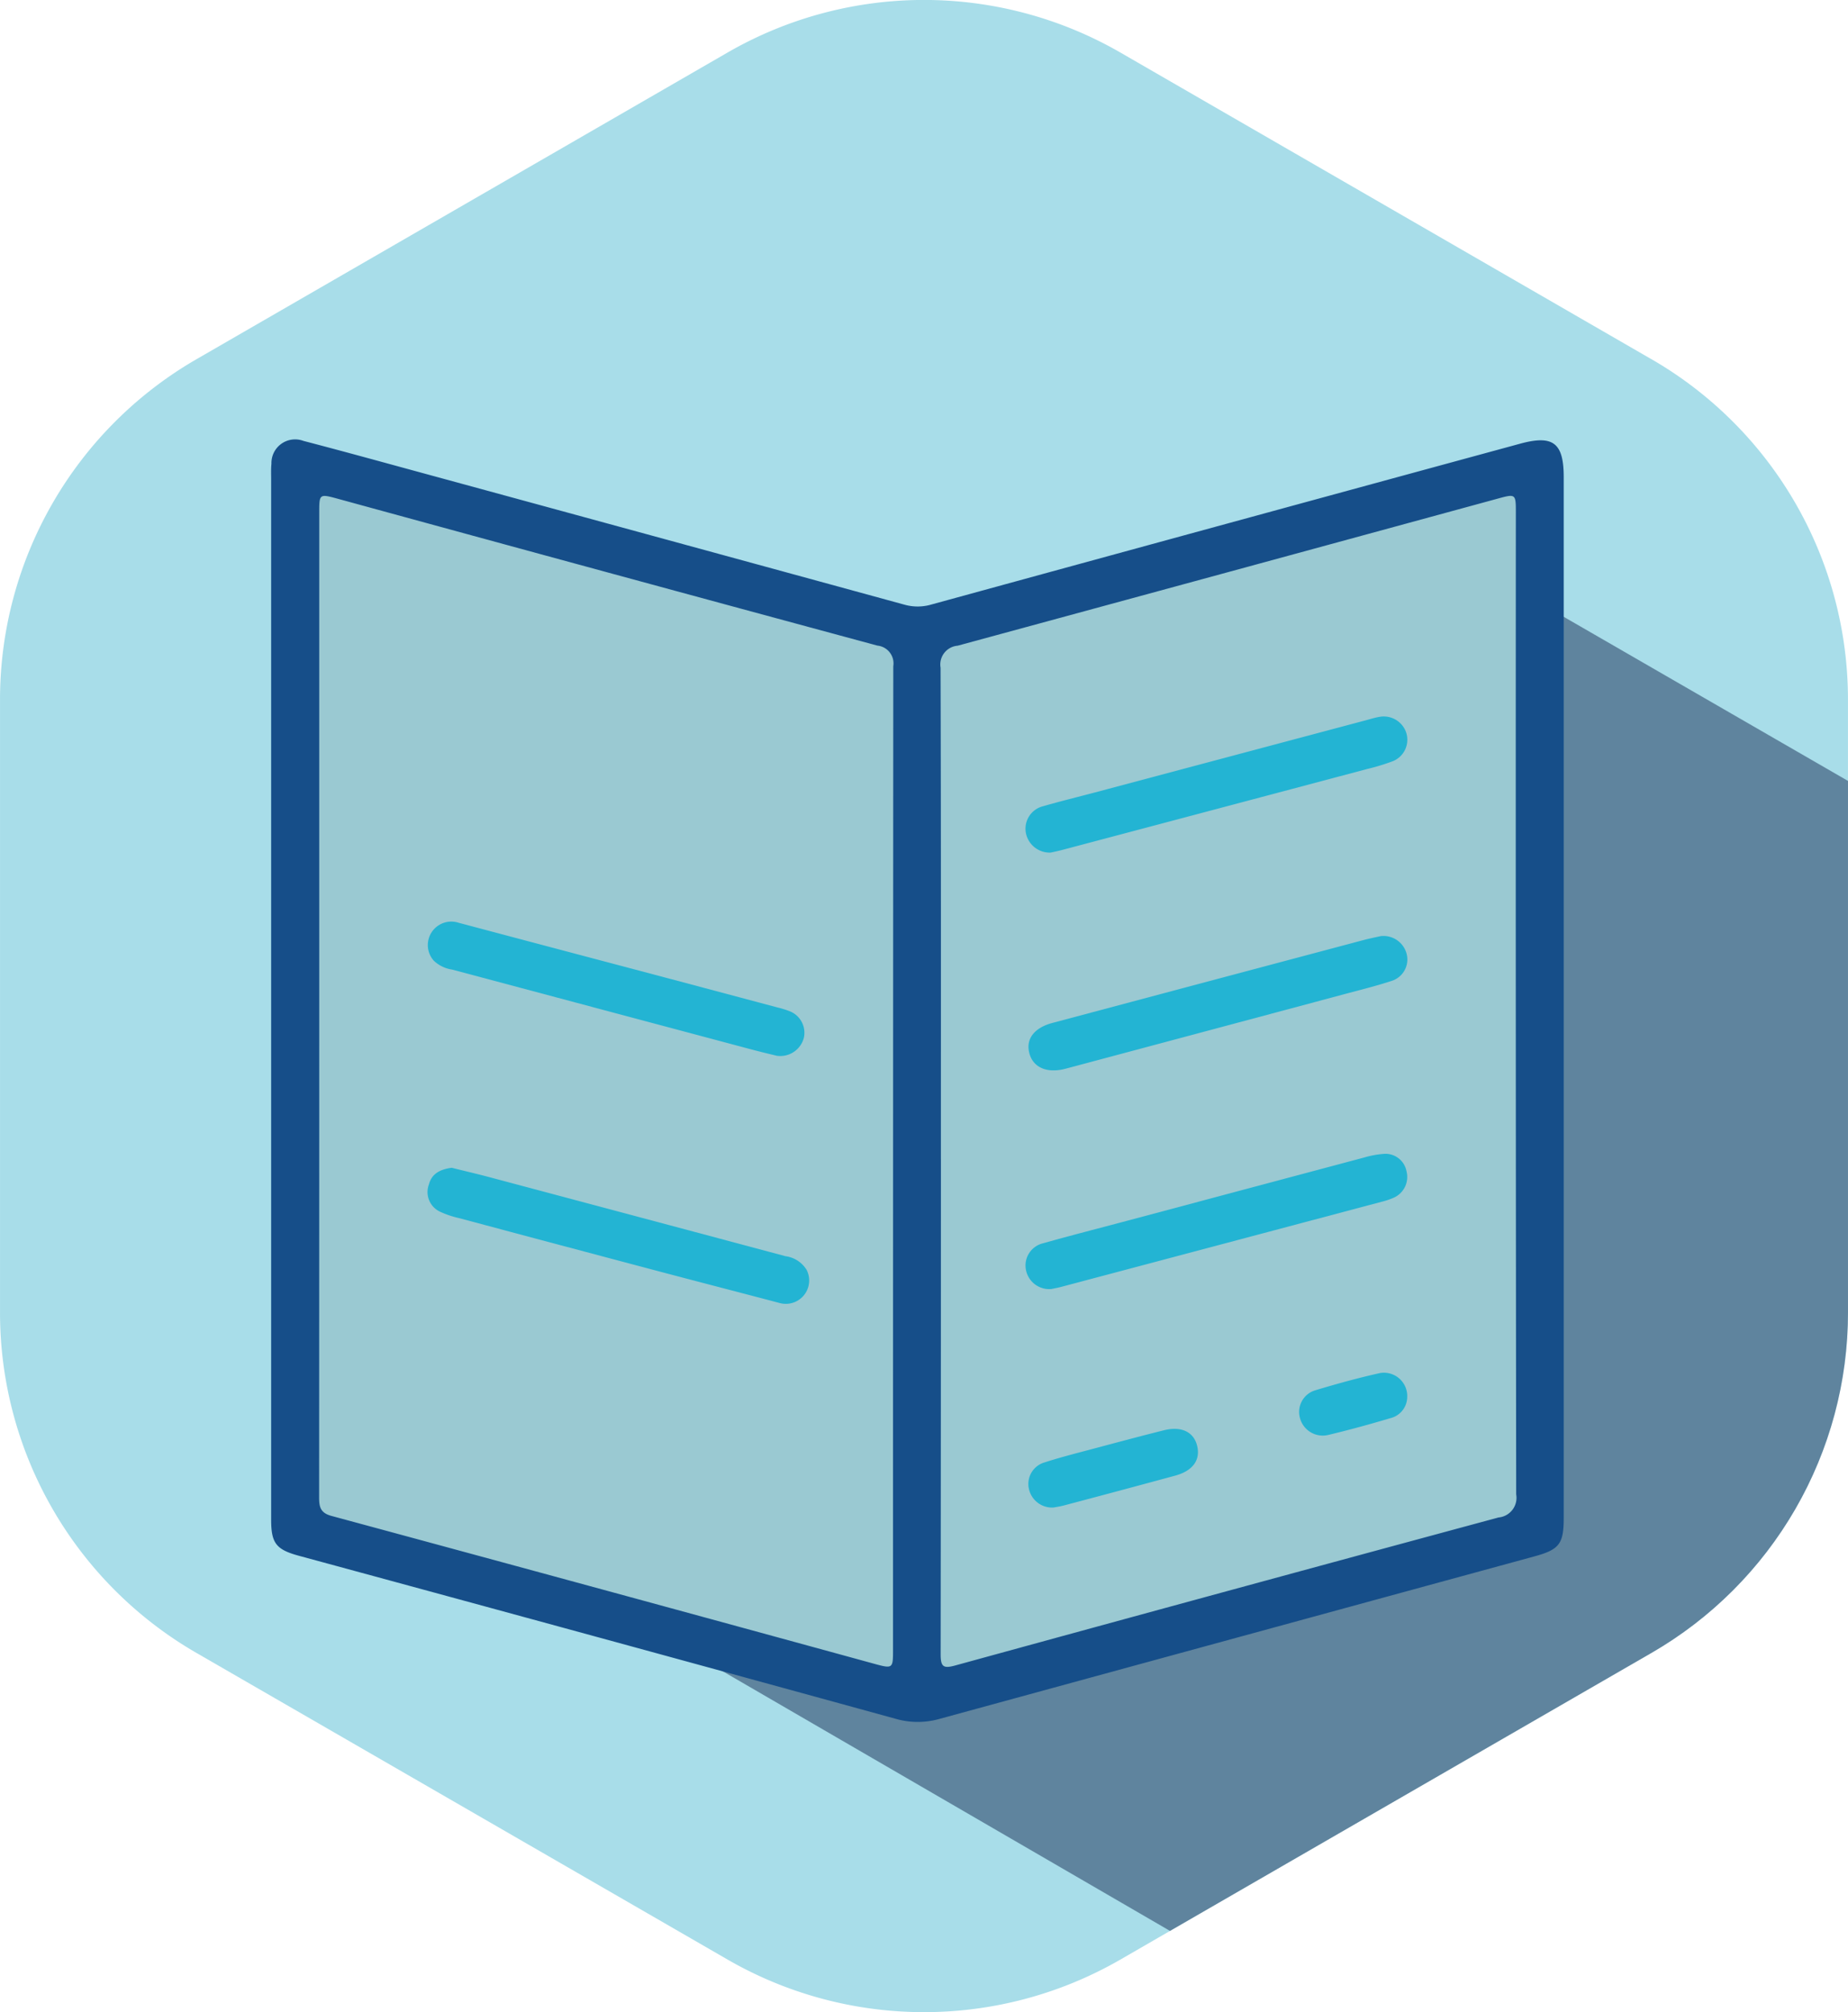 <svg xmlns="http://www.w3.org/2000/svg" xmlns:xlink="http://www.w3.org/1999/xlink" width="115.335" height="125.587" viewBox="0 0 115.335 125.587">
  <defs>
    <clipPath id="clip-path">
      <path id="Path_1621" data-name="Path 1621" d="M103.064,76.635,69.93,57.5a24.53,24.53,0,0,0-24.53,0L12.265,76.635A24.531,24.531,0,0,0,0,97.88V136.14a24.523,24.523,0,0,0,12.266,21.246L39.31,173l6.091,3.517a24.533,24.533,0,0,0,24.531,0L76.02,173l27.046-15.616a24.53,24.53,0,0,0,12.266-21.246V97.88a24.53,24.53,0,0,0-12.266-21.246" transform="translate(18550.002 8661.567)" fill="#a8dde9"/>
    </clipPath>
    <clipPath id="clip-path-2">
      <rect id="Rectangle_141" data-name="Rectangle 141" width="80.673" height="80.029" fill="#164e89"/>
    </clipPath>
  </defs>
  <g id="Group_1611" data-name="Group 1611" transform="translate(-221.999 -6211.211)">
    <path id="Path_1621-2" data-name="Path 1621" d="M103.064,76.635,69.93,57.5a24.53,24.53,0,0,0-24.53,0L12.265,76.635A24.531,24.531,0,0,0,0,97.88V136.14a24.523,24.523,0,0,0,12.266,21.246L39.31,173l6.091,3.517a24.533,24.533,0,0,0,24.531,0L76.02,173l27.046-15.616a24.53,24.53,0,0,0,12.266-21.246V97.88a24.53,24.53,0,0,0-12.266-21.246" transform="translate(222 6156.994)" fill="#a8dde9"/>
    <g id="Mask_Group_102" data-name="Mask Group 102" transform="translate(-18328 -2504.574)" clip-path="url(#clip-path)">
      <path id="Path_3225" data-name="Path 3225" d="M151.491,166.219c-17.166,24.428-34.318,41.936-51.483,66.363l53.652,31.145,16.472-9.511c.788-.455,1.553-.94,2.3-1.447l8.964-8.715a36.3,36.3,0,0,0,6.9-21.3V187.467Z" transform="translate(18485.705 8582.062)" fill="#162d54" opacity="0.5"/>
    </g>
    <g id="Group_1608" data-name="Group 1608" transform="translate(61.922 5194.655)">
      <path id="Path_1997" data-name="Path 1997" d="M16429.461,933.93l35.9,9.437,40.162-10.232v66.049l-37.621,11.177-39.9-11.177Z" transform="translate(-16249.586 112.426)" fill="#9ac9d2"/>
      <g id="Group_538" data-name="Group 538" transform="translate(177 1044)">
        <g id="Group_537" data-name="Group 537" clip-path="url(#clip-path-2)">
          <path id="Path_1989" data-name="Path 1989" d="M0,34.7Q0,18.592,0,2.481c0-.327-.015-.656.018-.98A1.477,1.477,0,0,1,2.01.073c2.557.666,5.1,1.371,7.652,2.066Q24.6,6.211,39.538,10.3a3.035,3.035,0,0,0,1.676-.016Q59.58,5.25,77.952.248C80.013-.313,80.67.2,80.67,2.337q0,26.783,0,53.567,0,5.684,0,11.368c0,1.633-.258,1.995-1.825,2.423Q60.282,74.763,41.719,79.837a4.976,4.976,0,0,1-2.779-.014q-18.6-5.112-37.209-10.165C.315,69.272,0,68.878,0,67.415Q0,51.059,0,34.7m3,.531Q3,50.6,2.993,65.976c0,.59.047,1,.77,1.194q16.992,4.6,33.97,9.255c1.032.281,1.078.244,1.078-.8q0-30.742.016-61.484a1.117,1.117,0,0,0-.991-1.29Q21,8.3,4.175,3.69C3,3.37,3,3.372,3,4.574Q3,19.9,3,35.234M41.8,44.9q0,15.457-.016,30.914c0,.793.184.89.919.688q16.943-4.652,33.9-9.235a1.231,1.231,0,0,0,1.1-1.444q-.039-30.628-.021-61.256c0-1.2,0-1.2-1.173-.878Q59.68,8.282,42.844,12.857a1.177,1.177,0,0,0-1.065,1.374c.03,10.223.02,20.446.02,30.669" transform="translate(0 0)" fill="#164e89"/>
          <path id="Path_1990" data-name="Path 1990" d="M46.238,207.953c.794.2,1.667.4,2.534.635q9.151,2.439,18.3,4.885a1.817,1.817,0,0,1,1.319.861,1.458,1.458,0,0,1-1.651,2.07c-2.473-.654-4.95-1.292-7.423-1.947Q53,212.783,46.693,211.095a5.839,5.839,0,0,1-1.231-.422,1.354,1.354,0,0,1-.646-1.685c.172-.662.692-.939,1.422-1.034" transform="translate(-34.968 -162.512)" fill="#23b4d3"/>
          <path id="Path_1991" data-name="Path 1991" d="M66.456,146.011c-.419-.1-1.027-.247-1.631-.408q-9.309-2.483-18.618-4.968a2.1,2.1,0,0,1-1.155-.561,1.465,1.465,0,0,1,1.553-2.363q5.326,1.417,10.654,2.825,4.616,1.225,9.231,2.457a5.72,5.72,0,0,1,.779.241,1.443,1.443,0,0,1,.884,1.655,1.52,1.52,0,0,1-1.7,1.122" transform="translate(-34.906 -107.562)" fill="#23b4d3"/>
          <path id="Path_1992" data-name="Path 1992" d="M217.038,87.563a1.51,1.51,0,0,1-1.542-1.2,1.444,1.444,0,0,1,1.07-1.694c1.072-.31,2.158-.573,3.236-.86l16.891-4.5c.29-.077.577-.17.871-.218a1.478,1.478,0,0,1,1.667,1,1.444,1.444,0,0,1-.82,1.76,13.2,13.2,0,0,1-1.64.5q-9.511,2.529-19.025,5.05c-.263.069-.53.122-.709.163" transform="translate(-168.387 -61.794)" fill="#23b4d3"/>
          <path id="Path_1993" data-name="Path 1993" d="M217.095,212.422a1.48,1.48,0,0,1-1.595-1.173,1.425,1.425,0,0,1,1.076-1.684c1.728-.488,3.469-.93,5.2-1.393q7.413-1.979,14.827-3.957a5.829,5.829,0,0,1,1.2-.224,1.334,1.334,0,0,1,1.442,1.074,1.418,1.418,0,0,1-.835,1.676,4.389,4.389,0,0,1-.7.232q-10.017,2.664-20.036,5.322c-.235.063-.476.1-.585.128" transform="translate(-168.389 -159.414)" fill="#23b4d3"/>
          <path id="Path_1994" data-name="Path 1994" d="M238.264,141.792a1.491,1.491,0,0,1,1.639,1.187,1.4,1.4,0,0,1-.96,1.609c-.981.322-1.988.569-2.987.837q-8.479,2.271-16.96,4.536c-.158.042-.315.086-.474.124-1.145.278-2-.13-2.2-1.056-.191-.848.347-1.524,1.449-1.818q9.745-2.6,19.491-5.192c.393-.1.793-.18,1.007-.228" transform="translate(-169.019 -110.808)" fill="#23b4d3"/>
          <path id="Path_1995" data-name="Path 1995" d="M217.832,287.446a1.48,1.48,0,0,1-1.529-1.167,1.4,1.4,0,0,1,1-1.656c1.06-.342,2.145-.611,3.222-.9,1.393-.372,2.787-.743,4.185-1.095,1.106-.279,1.881.092,2.094.97s-.269,1.557-1.366,1.856q-3.465.942-6.937,1.859c-.236.063-.48.1-.664.132" transform="translate(-169.012 -220.799)" fill="#23b4d3"/>
          <path id="Path_1996" data-name="Path 1996" d="M300.34,268.031a1.372,1.372,0,0,1-1.062,1.258c-1.276.38-2.562.733-3.857,1.042a1.47,1.47,0,0,1-1.774-1.062,1.409,1.409,0,0,1,.981-1.73c1.327-.4,2.666-.768,4.018-1.07a1.458,1.458,0,0,1,1.693,1.562" transform="translate(-229.44 -208.216)" fill="#23b4d3"/>
        </g>
      </g>
    </g>
  </g>
</svg>

